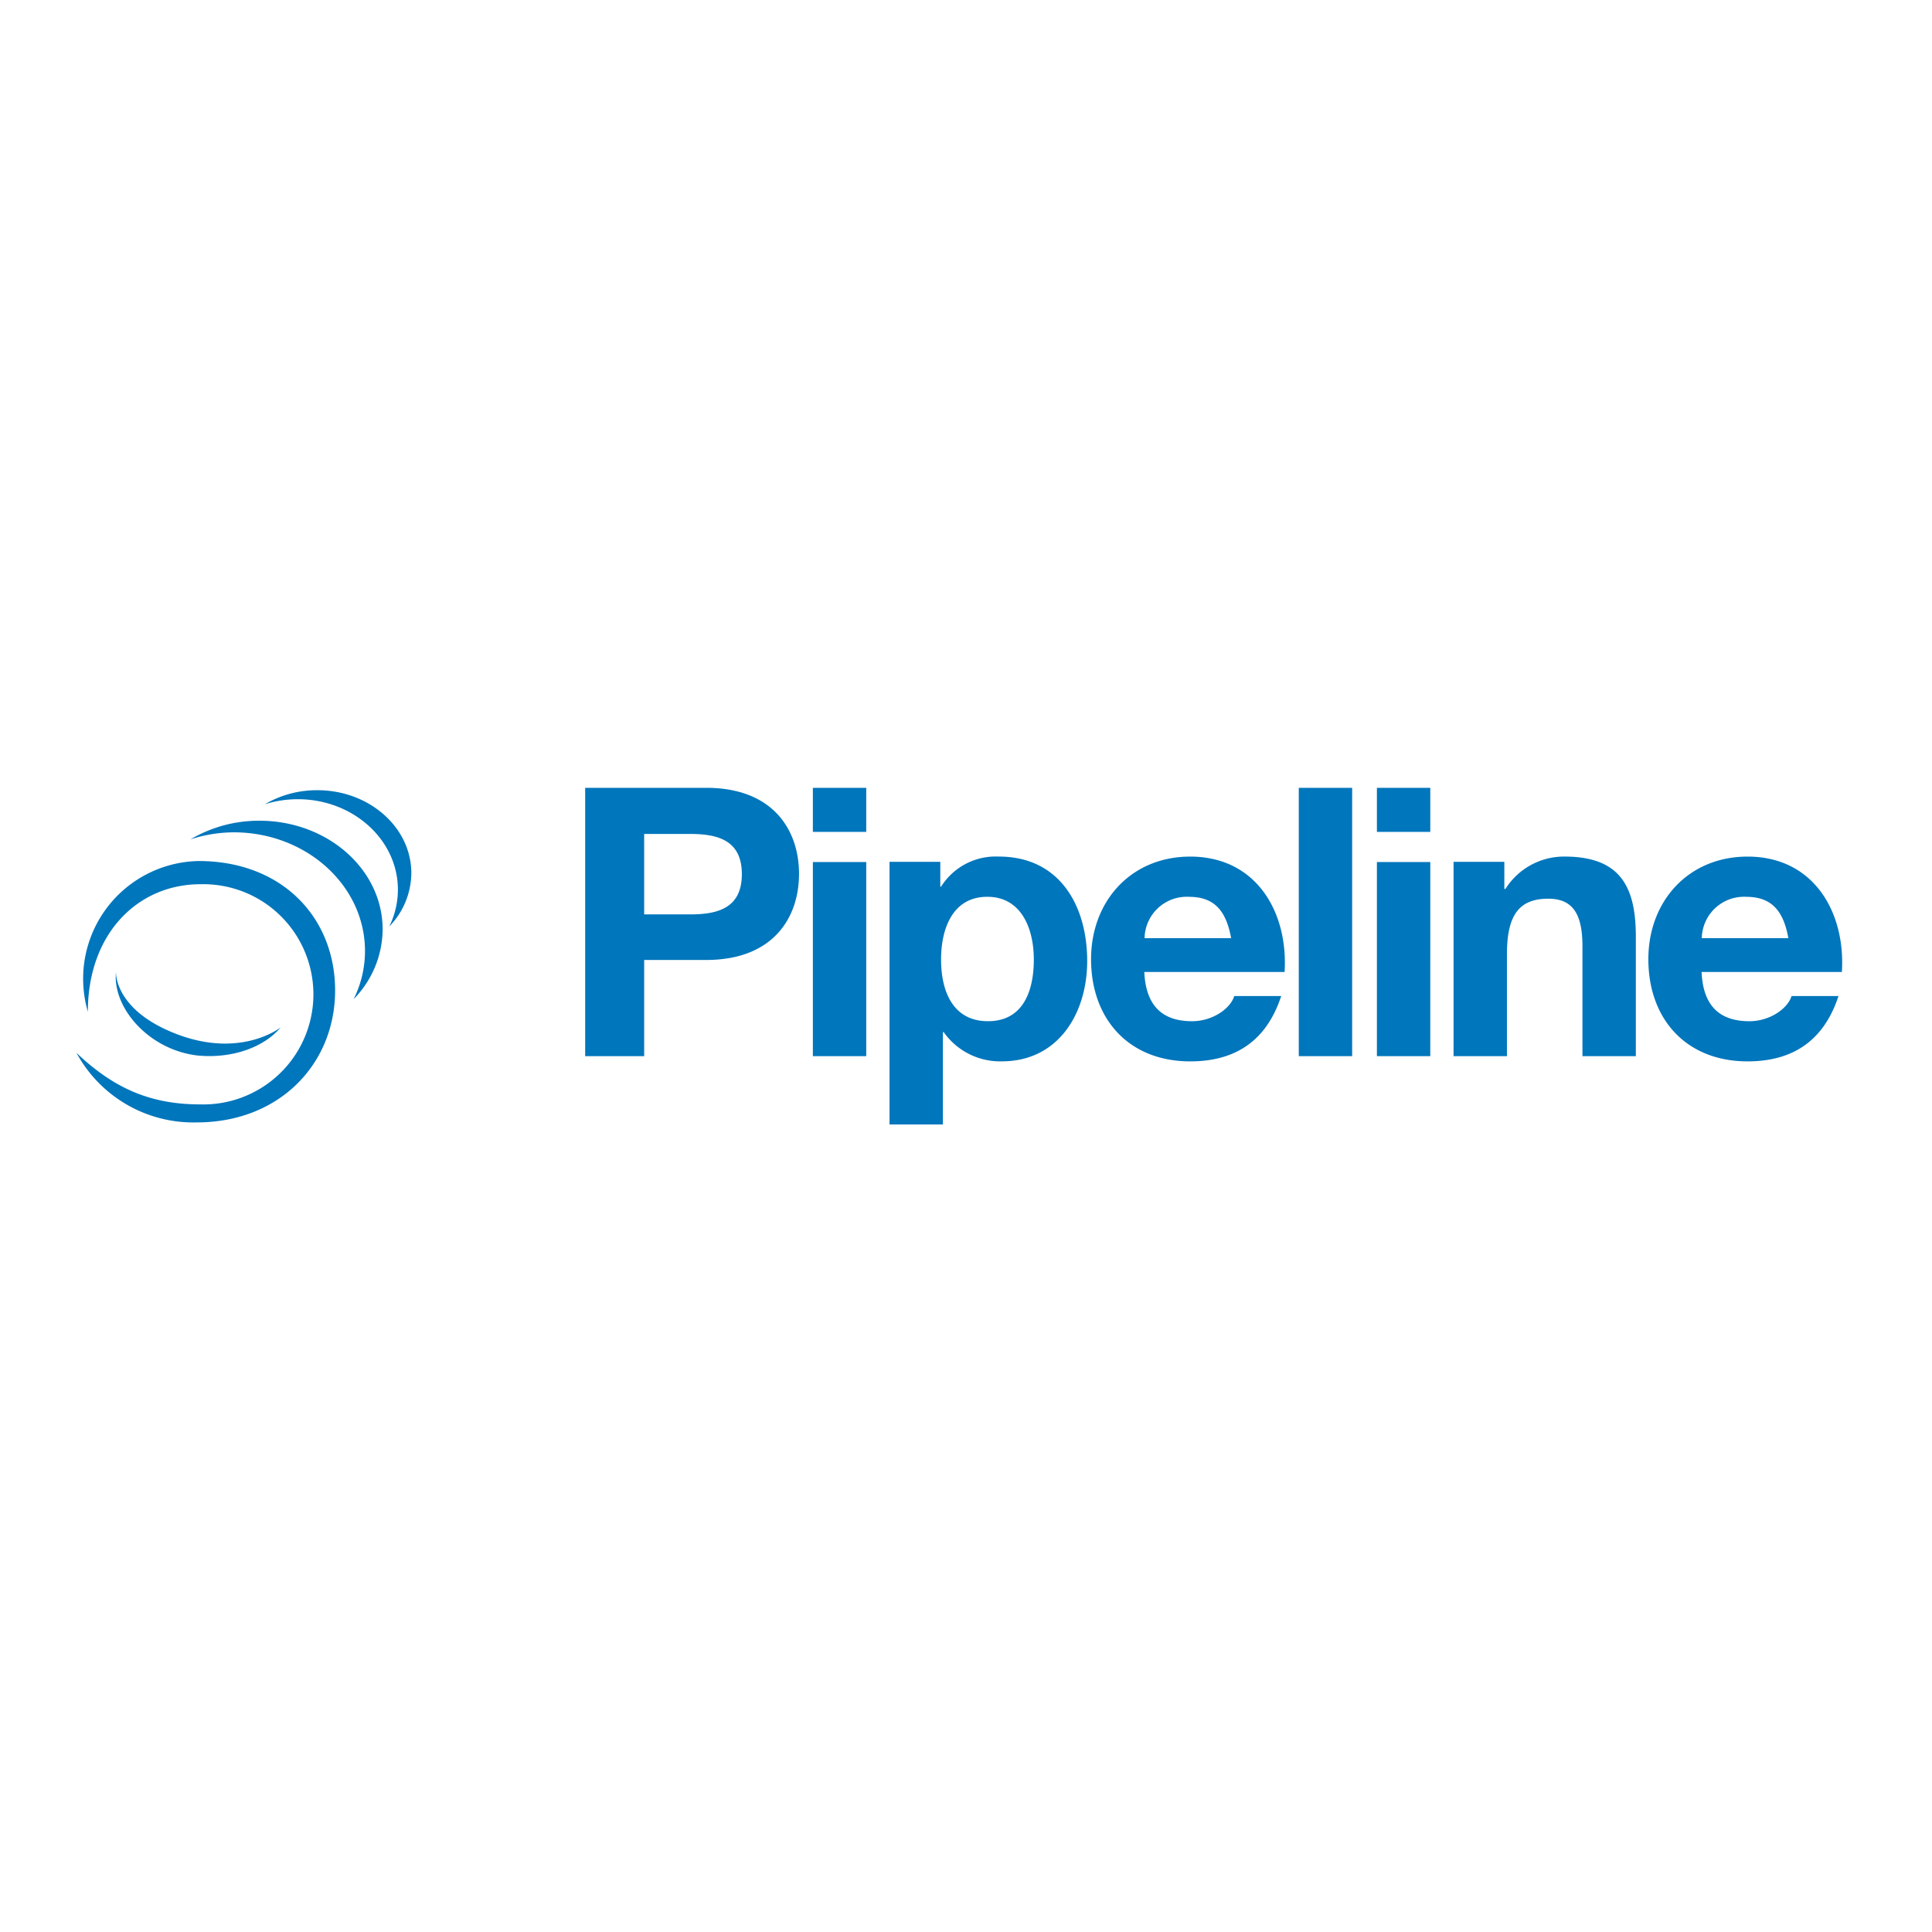 <svg xmlns="http://www.w3.org/2000/svg" width="300" height="300" fill="none"><path fill="#0076BC" d="M90.865 122.332h18.792c10.385 0 14.414 6.552 14.414 13.365 0 6.814-4.029 13.366-14.414 13.366h-9.63V164h-9.162v-41.668Zm9.162 19.655h7.119c4.259 0 8.048-.94 8.048-6.246 0-5.307-3.789-6.246-8.048-6.246h-7.12l.001 12.492Zm34.482-12.809h-8.287v-6.846h8.287v6.846Zm-8.287 4.674h8.287V164h-8.287v-30.148Zm11.902-.025h7.884v3.855h.12a10.015 10.015 0 0 1 8.976-4.673c9.456 0 13.714 7.643 13.714 16.226 0 8.047-4.433 15.57-13.245 15.57a10.707 10.707 0 0 1-5.09-1.137 10.705 10.705 0 0 1-3.951-3.405h-.12v14.348h-8.288v-40.784Zm22.407 15.167c0-4.782-1.922-9.74-7.229-9.74s-7.174 4.838-7.174 9.74c0 4.903 1.823 9.577 7.283 9.577 5.46 0 7.12-4.674 7.12-9.577Zm17.154 1.936c.24 5.253 2.806 7.644 7.414 7.644 3.276 0 6.006-2.042 6.552-3.91h7.294c-2.337 7.12-7.294 10.145-14.13 10.145-9.511 0-15.396-6.552-15.396-15.866 0-9.041 6.235-15.931 15.396-15.931 10.275 0 15.233 8.637 14.654 17.918h-21.784Zm13.485-5.252c-.764-4.204-2.566-6.42-6.551-6.42a6.557 6.557 0 0 0-4.806 1.749 6.545 6.545 0 0 0-2.084 4.671h13.441Zm10.505-23.346h8.288V164h-8.288v-41.668Zm20.418 6.846h-8.287v-6.846h8.287v6.846Zm-8.287 4.674h8.287V164h-8.287v-30.148Zm11.902-.025h7.884v4.204h.174a10.745 10.745 0 0 1 9.216-5.022c8.812 0 11.029 4.957 11.029 12.426v18.563h-8.288v-17.045c0-4.958-1.452-7.404-5.307-7.404-4.498 0-6.42 2.5-6.42 8.627v15.822h-8.288V133.827Zm38.513 17.103c.229 5.253 2.795 7.644 7.414 7.644 3.276 0 6.006-2.042 6.552-3.91h7.294c-2.337 7.12-7.294 10.145-14.119 10.145-9.51 0-15.407-6.552-15.407-15.866 0-9.041 6.246-15.931 15.407-15.931 10.264 0 15.233 8.637 14.643 17.918h-21.784Zm13.474-5.252c-.753-4.204-2.566-6.42-6.551-6.42a6.557 6.557 0 0 0-6.322 3.873 6.563 6.563 0 0 0-.568 2.547h13.441ZM13.643 157.1c0-12.176 7.796-19.797 17.47-19.797a17.107 17.107 0 0 1 12.383 4.843 17.112 17.112 0 0 1 5.17 12.251 17.097 17.097 0 0 1-10.871 15.925 17.107 17.107 0 0 1-6.682 1.169c-7.643 0-13.364-2.413-19.239-8.004a20.64 20.64 0 0 0 18.672 10.8c12.94 0 21.49-9.173 21.49-20.485 0-11.313-8.223-20.103-21.195-20.103a18.288 18.288 0 0 0-14.38 7.451 18.284 18.284 0 0 0-2.818 15.95Z"/><path fill="#0076BC" d="M43.584 159.532c-2.598 3.09-7.501 4.882-12.895 4.368-7.59-.873-13.256-7.425-12.678-12.994 0 0-.36 5.831 9.194 9.577 10.177 4.007 16.38-.95 16.38-.95l-.001-.001Zm15.833-15.198c0-9.336-8.561-16.892-19.13-16.892a20.907 20.907 0 0 0-10.713 2.893 22.207 22.207 0 0 1 6.716-1.092c11.257 0 20.386 8.255 20.386 18.432a16.727 16.727 0 0 1-1.769 7.48 15.647 15.647 0 0 0 4.51-10.821Z"/><path fill="#0076BC" d="M63.872 135.588c0-7.12-6.551-12.885-14.588-12.885-2.87-.018-5.69.737-8.168 2.184a17.075 17.075 0 0 1 5.121-.786c8.583 0 15.55 6.29 15.55 14.053a12.995 12.995 0 0 1-1.344 5.711 12.009 12.009 0 0 0 3.429-8.277Z"/></svg>